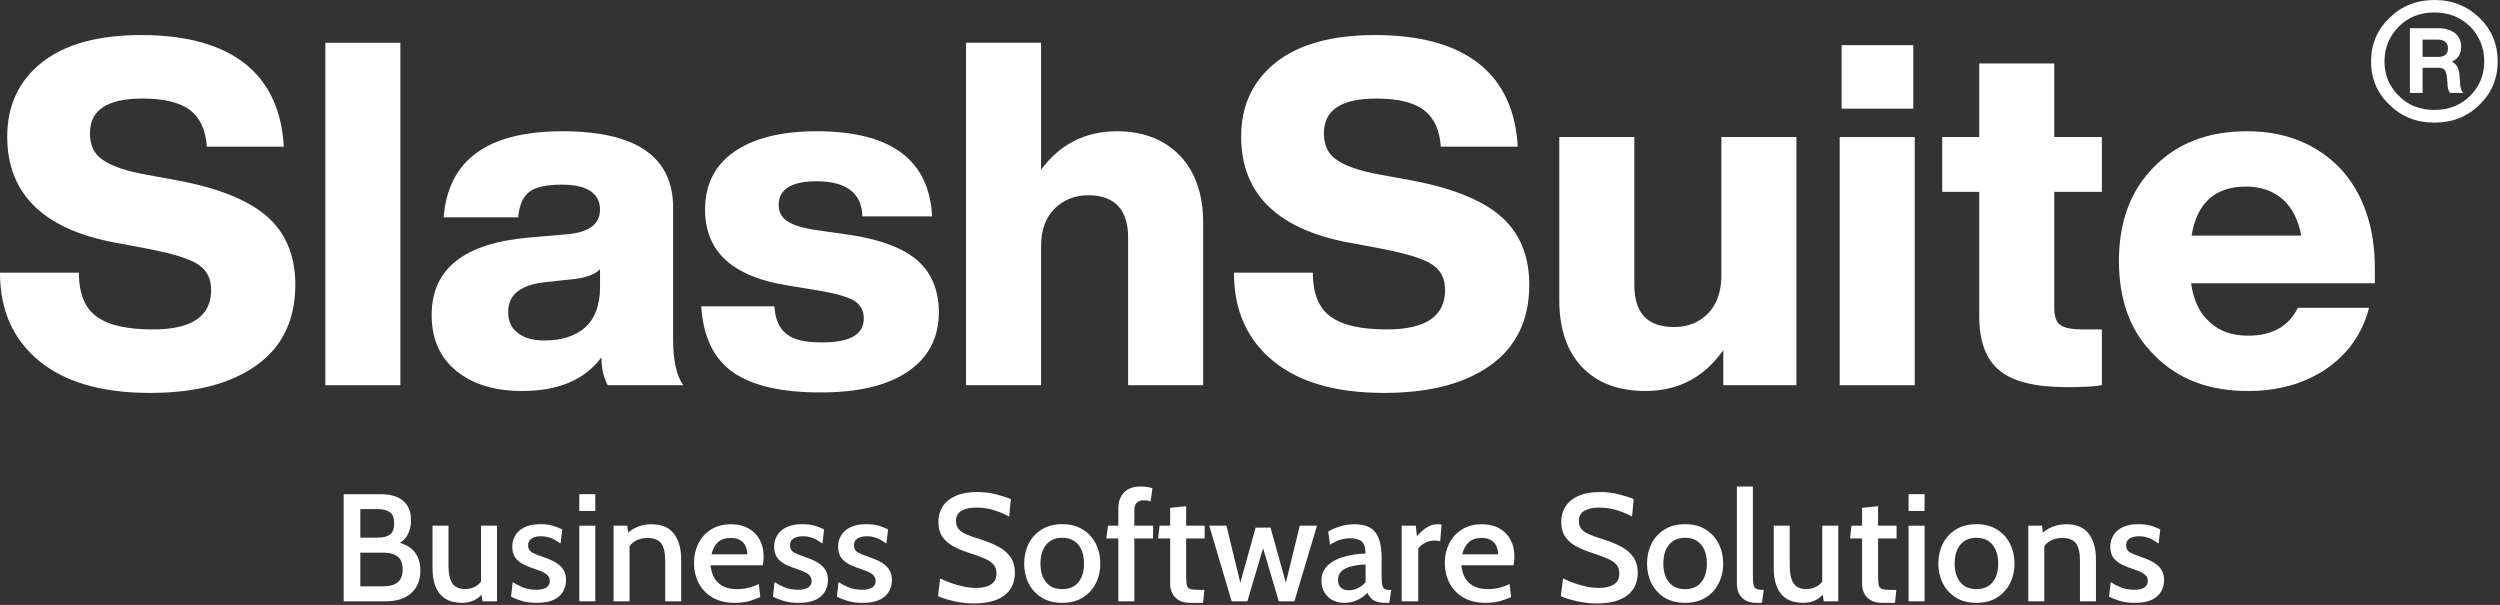 <?xml version="1.0" encoding="UTF-8"?> <svg xmlns="http://www.w3.org/2000/svg" width="686" height="166" viewBox="0 0 686 166" fill="none"><rect x="0" y="0" width="686" height="166" fill="#333333" stroke="none"/><path d="M41.179 107.816C27.98 107.816 17.95 104.912 10.823 99.105C3.696 93.298 0 85.247 0 74.82H21.645C21.645 80.627 23.361 84.719 26.661 86.963C29.96 89.338 35.108 90.394 41.971 90.394C52.529 90.394 57.941 86.831 57.941 79.572C57.941 76.404 56.753 74.16 54.377 72.576C52.002 70.993 47.646 69.673 41.047 68.353L33.392 66.901C12.406 63.47 1.98 53.571 1.98 37.469C1.98 29.022 5.147 22.159 11.483 17.143C17.818 12.128 26.925 9.62 38.671 9.62C51.078 9.62 60.712 12.26 67.312 17.539C73.911 22.819 77.342 30.474 77.87 40.24H56.753C56.489 35.753 54.905 32.321 52.134 30.21C49.362 28.098 45.006 27.042 39.067 27.042C29.432 27.042 24.681 30.21 24.681 36.545C24.681 39.712 25.737 42.22 28.113 43.804C30.488 45.52 34.58 46.972 40.651 48.028L48.57 49.479C59.921 51.591 68.104 54.891 73.251 59.378C78.398 63.865 81.038 70.201 81.038 78.12C81.038 87.755 77.474 95.146 70.479 100.161C63.352 105.308 53.585 107.816 41.179 107.816Z" fill="white"></path><path d="M109.862 105.704H89.272V11.732H109.862V105.704Z" fill="white"></path><path d="M187.478 105.704H166.756C165.7 103.725 165.04 101.217 165.04 98.049C160.421 104.253 153.162 107.288 143.263 107.288C135.74 107.288 129.669 105.44 125.181 101.745C120.694 98.049 118.45 93.034 118.45 86.435C118.45 73.764 127.293 66.769 145.111 65.185L155.802 64.261C161.609 63.733 164.645 61.49 164.645 57.53C164.645 53.043 161.081 50.667 154.218 50.667C149.994 50.667 146.959 51.327 145.243 52.647C143.527 53.967 142.471 56.211 142.207 59.642H121.75C122.938 43.936 133.76 36.017 154.35 36.017C174.543 36.017 184.706 43.012 184.706 57.002V93.166C184.706 98.973 185.63 103.065 187.478 105.704ZM149.466 93.43C154.086 93.43 157.781 92.242 160.553 89.866C163.193 87.491 164.645 83.795 164.645 78.912V73.896C163.325 75.216 161.081 76.14 157.781 76.536L149.334 77.46C142.735 78.252 139.436 80.891 139.436 85.643C139.436 88.019 140.228 89.998 142.075 91.318C143.791 92.77 146.299 93.43 149.466 93.43Z" fill="white"></path><path d="M225.15 107.684C214.327 107.684 206.408 105.836 201.129 102.141C195.849 98.445 192.946 92.374 192.418 84.059H212.479C212.743 87.755 213.931 90.262 215.911 91.714C217.891 93.298 221.058 93.958 225.546 93.958C233.201 93.958 237.028 91.846 237.028 87.359C237.028 85.247 236.104 83.663 234.521 82.607C232.805 81.551 229.769 80.627 225.282 79.836L216.439 78.384C201.129 76.008 193.474 69.145 193.474 57.53C193.474 50.667 196.113 45.388 201.393 41.692C206.672 37.997 214.195 36.017 224.094 36.017C244.419 36.017 254.978 43.804 255.77 59.378H236.632C236.5 53.043 232.277 49.743 224.094 49.743C217.099 49.743 213.667 51.987 213.667 56.211C213.667 58.19 214.459 59.642 216.043 60.698C217.627 61.754 220.134 62.546 223.566 63.074L233.729 64.525C241.912 65.845 247.851 68.089 251.81 71.521C255.638 74.952 257.618 79.704 257.618 85.643C257.618 92.77 254.714 98.181 249.039 102.009C243.363 105.836 235.444 107.684 225.15 107.684Z" fill="white"></path><path d="M306.522 36.017C313.649 36.017 319.456 38.261 323.68 42.616C327.903 46.972 330.147 53.175 330.147 61.094V105.704H309.557V65.185C309.557 57.53 305.862 53.571 298.603 53.571C294.907 53.571 291.74 54.891 289.364 57.266C286.856 59.774 285.668 63.206 285.668 67.693V105.704H265.079V11.732H285.668V46.576C290.816 39.581 297.811 36.017 306.522 36.017Z" fill="white"></path><path d="M379.774 107.816C366.575 107.816 356.545 104.912 349.418 99.105C342.29 93.298 338.595 85.247 338.595 74.82H360.24C360.24 80.627 361.956 84.719 365.256 86.963C368.555 89.338 373.703 90.394 380.566 90.394C391.124 90.394 396.536 86.831 396.536 79.572C396.536 76.404 395.348 74.16 392.972 72.576C390.596 70.993 386.241 69.673 379.642 68.353L371.987 66.901C351.001 63.47 340.575 53.571 340.575 37.469C340.575 29.022 343.742 22.159 350.077 17.143C356.413 12.128 365.52 9.62 377.266 9.62C389.673 9.62 399.307 12.26 405.907 17.539C412.506 22.819 415.937 30.474 416.465 40.24H395.348C395.084 35.753 393.5 32.321 390.728 30.21C387.957 28.098 383.601 27.042 377.662 27.042C368.027 27.042 363.276 30.21 363.276 36.545C363.276 39.712 364.332 42.22 366.707 43.804C369.083 45.52 373.175 46.972 379.246 48.028L387.165 49.479C398.515 51.591 406.698 54.891 411.846 59.378C416.993 63.865 419.633 70.201 419.633 78.12C419.633 87.755 416.069 95.146 409.074 100.161C401.947 105.308 392.18 107.816 379.774 107.816Z" fill="white"></path><path d="M472.346 75.612V37.601H492.935V105.704H472.874V96.07C467.594 103.593 460.467 107.288 451.492 107.288C444.233 107.288 438.426 105.176 434.203 100.821C429.979 96.466 427.867 90.262 427.867 82.211V37.601H448.457V78.12C448.457 85.907 452.02 89.734 459.411 89.734C463.107 89.734 466.143 88.546 468.65 86.039C471.026 83.663 472.346 80.1 472.346 75.612Z" fill="white"></path><path d="M525.008 29.814H505.343V12.392H525.008V29.814ZM525.404 105.704H504.815V37.601H525.404V105.704Z" fill="white"></path><path d="M576.755 37.601V52.647H563.689V84.455C563.689 86.831 564.217 88.415 565.405 89.206C566.461 89.998 568.572 90.394 571.476 90.394H576.755V105.704C574.248 106.1 571.08 106.232 567.253 106.232C558.674 106.232 552.47 104.78 548.775 101.745C544.947 98.709 543.099 93.694 543.099 86.699V52.647H532.937V37.601H543.099V17.407H563.689V37.601H576.755Z" fill="white"></path><path d="M651.655 73.632V77.724H601.237C601.897 82.475 603.613 86.039 606.385 88.415C609.024 90.922 612.588 92.11 616.811 92.11C623.411 92.11 628.03 89.602 630.538 84.455H650.071C648.223 91.582 644.264 97.125 638.325 101.217C632.253 105.308 625.126 107.288 616.811 107.288C606.253 107.288 597.674 104.121 591.206 97.521C584.607 91.054 581.44 82.475 581.44 71.653C581.44 60.83 584.607 52.251 591.075 45.784C597.41 39.317 605.857 36.017 616.547 36.017C627.106 36.017 635.553 39.449 642.152 46.18C648.487 53.043 651.655 62.282 651.655 73.632ZM616.283 51.195C607.836 51.195 602.821 55.682 601.369 64.657H631.462C630.67 60.434 629.086 57.134 626.446 54.759C623.806 52.383 620.375 51.195 616.283 51.195Z" fill="white"></path><path d="M655.698 4.876C658.972 1.672 663.082 0 668.028 0C672.904 0 677.014 1.672 680.357 4.876C683.701 8.15 685.373 12.12 685.373 16.857C685.373 21.524 683.701 25.495 680.357 28.769C677.014 32.043 672.904 33.645 668.028 33.645C663.082 33.645 658.972 32.043 655.698 28.769C652.285 25.564 650.613 21.594 650.613 16.857C650.613 12.12 652.285 8.15 655.698 4.876ZM668.028 30.162C671.929 30.162 675.133 28.908 677.78 26.331C680.357 23.753 681.681 20.619 681.681 16.857C681.681 13.096 680.357 9.891 677.78 7.244C675.133 4.737 671.929 3.413 668.028 3.413C664.057 3.413 660.783 4.737 658.276 7.244C655.629 9.891 654.305 13.096 654.305 16.857C654.305 20.619 655.629 23.753 658.276 26.331C660.783 28.908 664.057 30.162 668.028 30.162ZM674.854 20.41L675.063 22.918C675.063 23.962 675.342 24.798 675.899 25.495H672.277C671.859 24.938 671.58 24.102 671.58 22.918L671.441 21.106C671.302 20.131 671.093 19.504 670.814 19.156C670.466 18.808 669.909 18.599 669.073 18.599H664.754V25.495H661.271V7.732H669.003C670.953 7.732 672.486 8.22 673.6 9.056C674.715 9.961 675.342 11.215 675.342 12.817C675.342 14.837 674.436 16.23 672.765 16.927C674.018 17.484 674.715 18.668 674.854 20.41ZM664.754 10.867V15.603H669.073C670.814 15.603 671.72 14.837 671.72 13.235C671.72 11.703 670.744 10.867 668.864 10.867H664.754Z" fill="white"></path><path d="M94.297 165V135.6H104.356C107.072 135.6 109.151 136.202 110.593 137.406C112.049 138.596 112.777 140.374 112.777 142.74C112.777 144.42 112.406 145.862 111.664 147.066C110.922 148.27 109.809 149.096 108.325 149.544L108.682 148.725C110.852 149.131 112.504 149.992 113.638 151.308C114.772 152.624 115.339 154.395 115.339 156.621C115.339 159.225 114.499 161.276 112.819 162.774C111.139 164.258 108.829 165 105.889 165H94.297ZM98.875 160.884H105.364C106.918 160.884 108.157 160.527 109.081 159.813C110.019 159.085 110.488 157.916 110.488 156.306C110.488 154.556 110.005 153.345 109.039 152.673C108.087 151.987 106.862 151.644 105.364 151.644H98.875V160.884ZM98.875 147.528H103.726C105.098 147.528 106.176 147.255 106.96 146.709C107.758 146.149 108.157 145.12 108.157 143.622C108.157 142.11 107.758 141.081 106.96 140.535C106.176 139.975 105.098 139.695 103.726 139.695H98.875V147.528Z" fill="white"></path><path d="M126.847 165.42C124.985 165.42 123.452 165.049 122.248 164.307C121.044 163.565 120.148 162.487 119.56 161.073C118.972 159.659 118.678 157.944 118.678 155.928V144.252H123.067V155.319C123.067 157.405 123.417 158.98 124.117 160.044C124.831 161.108 125.993 161.64 127.603 161.64C128.765 161.64 129.794 161.36 130.69 160.8C131.6 160.24 132.272 159.386 132.706 158.238L131.992 160.548V144.252H136.381V165H132.391L131.845 161.136L132.895 162.144C132.293 163.152 131.474 163.95 130.438 164.538C129.416 165.126 128.219 165.42 126.847 165.42Z" fill="white"></path><path d="M147.306 165.42C145.668 165.42 144.268 165.238 143.106 164.874C141.944 164.51 140.985 164.125 140.229 163.719L140.691 159.729C141.405 160.219 142.308 160.695 143.4 161.157C144.506 161.605 145.752 161.829 147.138 161.829C148.342 161.829 149.259 161.633 149.889 161.241C150.533 160.835 150.855 160.24 150.855 159.456C150.855 158.812 150.666 158.294 150.288 157.902C149.91 157.496 149.413 157.16 148.797 156.894C148.181 156.628 147.53 156.383 146.844 156.159C145.766 155.809 144.744 155.403 143.778 154.941C142.826 154.479 142.049 153.863 141.447 153.093C140.859 152.309 140.565 151.273 140.565 149.985C140.565 148.865 140.845 147.836 141.405 146.898C141.965 145.96 142.812 145.218 143.946 144.672C145.094 144.112 146.55 143.832 148.314 143.832C149.658 143.832 150.799 143.979 151.737 144.273C152.689 144.553 153.536 144.889 154.278 145.281L153.816 149.166C153.074 148.592 152.269 148.116 151.401 147.738C150.547 147.346 149.546 147.15 148.398 147.15C147.334 147.15 146.487 147.36 145.857 147.78C145.227 148.186 144.912 148.809 144.912 149.649C144.912 150.545 145.283 151.196 146.025 151.602C146.767 152.008 147.922 152.477 149.49 153.009C150.204 153.247 150.904 153.534 151.59 153.87C152.276 154.192 152.899 154.584 153.459 155.046C154.033 155.508 154.488 156.082 154.824 156.768C155.16 157.454 155.328 158.273 155.328 159.225C155.328 160.317 155.062 161.332 154.53 162.27C154.012 163.208 153.165 163.971 151.989 164.559C150.827 165.133 149.266 165.42 147.306 165.42Z" fill="white"></path><path d="M158.96 165V144.252H163.349V165H158.96ZM158.96 140.22V135.6H163.349V140.22H158.96Z" fill="white"></path><path d="M168.353 165V144.252H172.112L172.637 148.179L171.293 147.129C172.427 145.953 173.61 145.113 174.842 144.609C176.074 144.105 177.362 143.853 178.706 143.853C181.576 143.853 183.662 144.735 184.964 146.499C186.266 148.249 186.917 150.58 186.917 153.492V165H182.528V153.681C182.528 151.595 182.157 150.062 181.415 149.082C180.673 148.102 179.42 147.612 177.656 147.612C176.354 147.612 175.206 147.913 174.212 148.515C173.232 149.103 172.518 149.985 172.07 151.161L172.742 148.746V165H168.353Z" fill="white"></path><path d="M201.686 165.42C199.208 165.42 197.136 164.923 195.47 163.929C193.804 162.921 192.544 161.591 191.69 159.939C190.85 158.273 190.43 156.453 190.43 154.479C190.43 152.561 190.822 150.797 191.606 149.187C192.404 147.577 193.559 146.289 195.071 145.323C196.597 144.343 198.438 143.853 200.594 143.853C202.428 143.853 204.017 144.224 205.361 144.966C206.705 145.708 207.734 146.744 208.448 148.074C209.176 149.404 209.54 150.958 209.54 152.736C209.54 153.1 209.519 153.478 209.477 153.87C209.449 154.262 209.393 154.675 209.309 155.109H194.966C195.148 156.747 195.582 158.049 196.268 159.015C196.954 159.967 197.808 160.646 198.83 161.052C199.852 161.458 200.958 161.661 202.148 161.661C203.212 161.661 204.262 161.542 205.298 161.304C206.334 161.052 207.307 160.695 208.217 160.233L208.616 163.824C207.818 164.202 206.838 164.566 205.676 164.916C204.514 165.252 203.184 165.42 201.686 165.42ZM195.218 152.106H205.046C205.046 151.28 204.892 150.531 204.584 149.859C204.276 149.173 203.786 148.627 203.114 148.221C202.456 147.815 201.602 147.612 200.552 147.612C199.012 147.612 197.815 148.018 196.961 148.83C196.121 149.642 195.54 150.734 195.218 152.106Z" fill="white"></path><path d="M219.166 165.42C217.528 165.42 216.128 165.238 214.966 164.874C213.804 164.51 212.845 164.125 212.089 163.719L212.551 159.729C213.265 160.219 214.168 160.695 215.26 161.157C216.366 161.605 217.612 161.829 218.998 161.829C220.202 161.829 221.119 161.633 221.749 161.241C222.393 160.835 222.715 160.24 222.715 159.456C222.715 158.812 222.526 158.294 222.148 157.902C221.77 157.496 221.273 157.16 220.657 156.894C220.041 156.628 219.39 156.383 218.704 156.159C217.626 155.809 216.604 155.403 215.638 154.941C214.686 154.479 213.909 153.863 213.307 153.093C212.719 152.309 212.425 151.273 212.425 149.985C212.425 148.865 212.705 147.836 213.265 146.898C213.825 145.96 214.672 145.218 215.806 144.672C216.954 144.112 218.41 143.832 220.174 143.832C221.518 143.832 222.659 143.979 223.597 144.273C224.549 144.553 225.396 144.889 226.138 145.281L225.676 149.166C224.934 148.592 224.129 148.116 223.261 147.738C222.407 147.346 221.406 147.15 220.258 147.15C219.194 147.15 218.347 147.36 217.717 147.78C217.087 148.186 216.772 148.809 216.772 149.649C216.772 150.545 217.143 151.196 217.885 151.602C218.627 152.008 219.782 152.477 221.35 153.009C222.064 153.247 222.764 153.534 223.45 153.87C224.136 154.192 224.759 154.584 225.319 155.046C225.893 155.508 226.348 156.082 226.684 156.768C227.02 157.454 227.188 158.273 227.188 159.225C227.188 160.317 226.922 161.332 226.39 162.27C225.872 163.208 225.025 163.971 223.849 164.559C222.687 165.133 221.126 165.42 219.166 165.42Z" fill="white"></path><path d="M236.72 165.42C235.082 165.42 233.682 165.238 232.52 164.874C231.358 164.51 230.399 164.125 229.643 163.719L230.105 159.729C230.819 160.219 231.722 160.695 232.814 161.157C233.92 161.605 235.166 161.829 236.552 161.829C237.756 161.829 238.673 161.633 239.303 161.241C239.947 160.835 240.269 160.24 240.269 159.456C240.269 158.812 240.08 158.294 239.702 157.902C239.324 157.496 238.827 157.16 238.211 156.894C237.595 156.628 236.944 156.383 236.258 156.159C235.18 155.809 234.158 155.403 233.192 154.941C232.24 154.479 231.463 153.863 230.861 153.093C230.273 152.309 229.979 151.273 229.979 149.985C229.979 148.865 230.259 147.836 230.819 146.898C231.379 145.96 232.226 145.218 233.36 144.672C234.508 144.112 235.964 143.832 237.728 143.832C239.072 143.832 240.213 143.979 241.151 144.273C242.103 144.553 242.95 144.889 243.692 145.281L243.23 149.166C242.488 148.592 241.683 148.116 240.815 147.738C239.961 147.346 238.96 147.15 237.812 147.15C236.748 147.15 235.901 147.36 235.271 147.78C234.641 148.186 234.326 148.809 234.326 149.649C234.326 150.545 234.697 151.196 235.439 151.602C236.181 152.008 237.336 152.477 238.904 153.009C239.618 153.247 240.318 153.534 241.004 153.87C241.69 154.192 242.313 154.584 242.873 155.046C243.447 155.508 243.902 156.082 244.238 156.768C244.574 157.454 244.742 158.273 244.742 159.225C244.742 160.317 244.476 161.332 243.944 162.27C243.426 163.208 242.579 163.971 241.403 164.559C240.241 165.133 238.68 165.42 236.72 165.42Z" fill="white"></path><path d="M267.069 165.588C265.865 165.588 264.64 165.483 263.394 165.273C262.162 165.077 261.021 164.825 259.971 164.517C258.921 164.209 258.06 163.901 257.388 163.593L257.976 158.721C258.83 159.141 259.789 159.547 260.853 159.939C261.931 160.331 263.065 160.66 264.255 160.926C265.445 161.192 266.649 161.325 267.867 161.325C269.561 161.325 270.912 161.01 271.92 160.38C272.928 159.736 273.432 158.742 273.432 157.398C273.432 156.39 273.166 155.571 272.634 154.941C272.102 154.297 271.297 153.744 270.219 153.282C269.155 152.806 267.797 152.309 266.145 151.791C264.563 151.287 263.114 150.699 261.798 150.027C260.496 149.355 259.453 148.48 258.669 147.402C257.885 146.31 257.493 144.889 257.493 143.139C257.493 141.557 257.892 140.157 258.69 138.939C259.502 137.707 260.692 136.748 262.26 136.062C263.828 135.362 265.767 135.012 268.077 135.012C269.953 135.012 271.696 135.222 273.306 135.642C274.93 136.048 276.288 136.489 277.38 136.965L276.918 141.753C275.294 140.885 273.754 140.255 272.298 139.863C270.856 139.471 269.372 139.275 267.846 139.275C266.194 139.275 264.857 139.569 263.835 140.157C262.827 140.745 262.323 141.676 262.323 142.95C262.323 143.874 262.568 144.623 263.058 145.197C263.548 145.757 264.269 146.24 265.221 146.646C266.173 147.052 267.335 147.472 268.707 147.906C270.793 148.536 272.564 149.25 274.02 150.048C275.476 150.846 276.582 151.819 277.338 152.967C278.108 154.115 278.493 155.536 278.493 157.23C278.493 158.322 278.297 159.365 277.905 160.359C277.527 161.353 276.897 162.249 276.015 163.047C275.133 163.831 273.957 164.454 272.487 164.916C271.031 165.364 269.225 165.588 267.069 165.588Z" fill="white"></path><path d="M291.472 165.42C289.274 165.42 287.391 164.937 285.823 163.971C284.269 162.991 283.079 161.689 282.253 160.065C281.441 158.427 281.035 156.621 281.035 154.647C281.035 152.659 281.441 150.846 282.253 149.208C283.079 147.57 284.269 146.268 285.823 145.302C287.391 144.322 289.274 143.832 291.472 143.832C293.684 143.832 295.567 144.322 297.121 145.302C298.689 146.268 299.879 147.57 300.691 149.208C301.517 150.846 301.93 152.659 301.93 154.647C301.93 156.621 301.517 158.427 300.691 160.065C299.879 161.689 298.689 162.991 297.121 163.971C295.567 164.937 293.684 165.42 291.472 165.42ZM291.472 161.661C293.404 161.661 294.881 161.031 295.903 159.771C296.939 158.511 297.457 156.803 297.457 154.647C297.457 152.477 296.939 150.755 295.903 149.481C294.881 148.207 293.404 147.57 291.472 147.57C289.568 147.57 288.098 148.207 287.062 149.481C286.026 150.755 285.508 152.477 285.508 154.647C285.508 156.803 286.026 158.511 287.062 159.771C288.098 161.031 289.568 161.661 291.472 161.661Z" fill="white"></path><path d="M306.874 165V147.759H303.556L304.039 144.252H306.874V139.548C306.874 137.714 307.385 136.251 308.407 135.159C309.443 134.053 310.948 133.5 312.922 133.5C313.608 133.5 314.224 133.542 314.77 133.626C315.316 133.71 315.806 133.829 316.24 133.983L315.715 137.595C315.435 137.497 315.148 137.42 314.854 137.364C314.56 137.308 314.21 137.28 313.804 137.28C313.02 137.28 312.397 137.497 311.935 137.931C311.487 138.365 311.263 139.086 311.263 140.094V144.252H316.408V147.759H311.263V165H306.874Z" fill="white"></path><path d="M326.57 165.42C325.268 165.42 324.211 165.168 323.399 164.664C322.601 164.16 322.013 163.516 321.635 162.732C321.271 161.948 321.089 161.122 321.089 160.254V147.759H317.792L318.191 144.252H321.089V139.359L325.478 138.897V144.252H330.56V147.759H325.478V158.028C325.478 159.232 325.548 160.107 325.688 160.653C325.828 161.185 326.171 161.521 326.717 161.661C327.263 161.801 328.131 161.871 329.321 161.871H330.497L330.119 165.42H326.57Z" fill="white"></path><path d="M337.967 165L331.814 144.252H336.539L340.34 159.918L344.54 144.777H348.635L352.835 159.918L356.657 144.252H361.382L355.187 165H350.903L346.598 150.447L342.272 165H337.967Z" fill="white"></path><path d="M368.844 165.42C367.64 165.42 366.569 165.168 365.631 164.664C364.693 164.146 363.951 163.432 363.405 162.522C362.873 161.612 362.607 160.541 362.607 159.309C362.607 158.133 362.873 157.132 363.405 156.306C363.937 155.466 364.644 154.766 365.526 154.206C366.408 153.646 367.374 153.205 368.424 152.883C369.488 152.547 370.566 152.302 371.658 152.148C372.75 151.994 373.765 151.91 374.703 151.896C374.689 150.258 374.339 149.152 373.653 148.578C372.967 147.99 371.924 147.696 370.524 147.696C369.684 147.696 368.823 147.822 367.941 148.074C367.059 148.312 366.065 148.767 364.959 149.439L364.455 145.869C365.463 145.253 366.59 144.763 367.836 144.399C369.082 144.035 370.37 143.853 371.7 143.853C373.366 143.853 374.745 144.147 375.837 144.735C376.929 145.323 377.748 146.296 378.294 147.654C378.84 149.012 379.113 150.832 379.113 153.114V157.944C379.113 158.952 379.155 159.743 379.239 160.317C379.337 160.877 379.54 161.276 379.848 161.514C380.156 161.752 380.625 161.871 381.255 161.871H381.759L381.213 165.42H380.247C379.211 165.42 378.371 165.308 377.727 165.084C377.097 164.86 376.586 164.545 376.194 164.139C375.802 163.719 375.473 163.222 375.207 162.648C374.465 163.488 373.541 164.16 372.435 164.664C371.343 165.168 370.146 165.42 368.844 165.42ZM370.188 161.976C370.972 161.976 371.777 161.78 372.603 161.388C373.443 160.996 374.15 160.45 374.724 159.75V154.878C373.156 154.948 371.805 155.137 370.671 155.445C369.551 155.739 368.683 156.187 368.067 156.789C367.465 157.391 367.164 158.161 367.164 159.099C367.164 160.107 367.43 160.842 367.962 161.304C368.494 161.752 369.236 161.976 370.188 161.976Z" fill="white"></path><path d="M384.628 165V144.252H388.492L388.807 147.15C389.647 146.142 390.543 145.337 391.495 144.735C392.461 144.133 393.504 143.832 394.624 143.832C394.96 143.832 395.275 143.867 395.569 143.937L395.191 148.494C394.953 148.438 394.708 148.396 394.456 148.368C394.218 148.34 393.966 148.326 393.7 148.326C392.692 148.326 391.768 148.557 390.928 149.019C390.102 149.467 389.514 149.978 389.164 150.552V165H384.628Z" fill="white"></path><path d="M407.708 165.42C405.23 165.42 403.158 164.923 401.492 163.929C399.826 162.921 398.566 161.591 397.712 159.939C396.872 158.273 396.452 156.453 396.452 154.479C396.452 152.561 396.844 150.797 397.628 149.187C398.426 147.577 399.581 146.289 401.093 145.323C402.619 144.343 404.46 143.853 406.616 143.853C408.45 143.853 410.039 144.224 411.383 144.966C412.727 145.708 413.756 146.744 414.47 148.074C415.198 149.404 415.562 150.958 415.562 152.736C415.562 153.1 415.541 153.478 415.499 153.87C415.471 154.262 415.415 154.675 415.331 155.109H400.988C401.17 156.747 401.604 158.049 402.29 159.015C402.976 159.967 403.83 160.646 404.852 161.052C405.874 161.458 406.98 161.661 408.17 161.661C409.234 161.661 410.284 161.542 411.32 161.304C412.356 161.052 413.329 160.695 414.239 160.233L414.638 163.824C413.84 164.202 412.86 164.566 411.698 164.916C410.536 165.252 409.206 165.42 407.708 165.42ZM401.24 152.106H411.068C411.068 151.28 410.914 150.531 410.606 149.859C410.298 149.173 409.808 148.627 409.136 148.221C408.478 147.815 407.624 147.612 406.574 147.612C405.034 147.612 403.837 148.018 402.983 148.83C402.143 149.642 401.562 150.734 401.24 152.106Z" fill="white"></path><path d="M437.981 165.588C436.777 165.588 435.552 165.483 434.306 165.273C433.074 165.077 431.933 164.825 430.883 164.517C429.833 164.209 428.972 163.901 428.3 163.593L428.888 158.721C429.742 159.141 430.701 159.547 431.765 159.939C432.843 160.331 433.977 160.66 435.167 160.926C436.357 161.192 437.561 161.325 438.779 161.325C440.473 161.325 441.824 161.01 442.832 160.38C443.84 159.736 444.344 158.742 444.344 157.398C444.344 156.39 444.078 155.571 443.546 154.941C443.014 154.297 442.209 153.744 441.131 153.282C440.067 152.806 438.709 152.309 437.057 151.791C435.475 151.287 434.026 150.699 432.71 150.027C431.408 149.355 430.365 148.48 429.581 147.402C428.797 146.31 428.405 144.889 428.405 143.139C428.405 141.557 428.804 140.157 429.602 138.939C430.414 137.707 431.604 136.748 433.172 136.062C434.74 135.362 436.679 135.012 438.989 135.012C440.865 135.012 442.608 135.222 444.218 135.642C445.842 136.048 447.2 136.489 448.292 136.965L447.83 141.753C446.206 140.885 444.666 140.255 443.21 139.863C441.768 139.471 440.284 139.275 438.758 139.275C437.106 139.275 435.769 139.569 434.747 140.157C433.739 140.745 433.235 141.676 433.235 142.95C433.235 143.874 433.48 144.623 433.97 145.197C434.46 145.757 435.181 146.24 436.133 146.646C437.085 147.052 438.247 147.472 439.619 147.906C441.705 148.536 443.476 149.25 444.932 150.048C446.388 150.846 447.494 151.819 448.25 152.967C449.02 154.115 449.405 155.536 449.405 157.23C449.405 158.322 449.209 159.365 448.817 160.359C448.439 161.353 447.809 162.249 446.927 163.047C446.045 163.831 444.869 164.454 443.399 164.916C441.943 165.364 440.137 165.588 437.981 165.588Z" fill="white"></path><path d="M462.384 165.42C460.186 165.42 458.303 164.937 456.735 163.971C455.181 162.991 453.991 161.689 453.165 160.065C452.353 158.427 451.947 156.621 451.947 154.647C451.947 152.659 452.353 150.846 453.165 149.208C453.991 147.57 455.181 146.268 456.735 145.302C458.303 144.322 460.186 143.832 462.384 143.832C464.596 143.832 466.479 144.322 468.033 145.302C469.601 146.268 470.791 147.57 471.603 149.208C472.429 150.846 472.842 152.659 472.842 154.647C472.842 156.621 472.429 158.427 471.603 160.065C470.791 161.689 469.601 162.991 468.033 163.971C466.479 164.937 464.596 165.42 462.384 165.42ZM462.384 161.661C464.316 161.661 465.793 161.031 466.815 159.771C467.851 158.511 468.369 156.803 468.369 154.647C468.369 152.477 467.851 150.755 466.815 149.481C465.793 148.207 464.316 147.57 462.384 147.57C460.48 147.57 459.01 148.207 457.974 149.481C456.938 150.755 456.42 152.477 456.42 154.647C456.42 156.803 456.938 158.511 457.974 159.771C459.01 161.031 460.48 161.661 462.384 161.661Z" fill="white"></path><path d="M481.96 165.42C480.672 165.42 479.636 165.175 478.852 164.685C478.068 164.195 477.494 163.558 477.13 162.774C476.78 161.976 476.605 161.129 476.605 160.233V133.5H480.994V158.07C480.994 159.218 481.064 160.065 481.204 160.611C481.358 161.143 481.645 161.486 482.065 161.64C482.499 161.794 483.136 161.871 483.976 161.871L483.472 165.42H481.96Z" fill="white"></path><path d="M494.88 165.42C493.018 165.42 491.485 165.049 490.281 164.307C489.077 163.565 488.181 162.487 487.593 161.073C487.005 159.659 486.711 157.944 486.711 155.928V144.252H491.1V155.319C491.1 157.405 491.45 158.98 492.15 160.044C492.864 161.108 494.026 161.64 495.636 161.64C496.798 161.64 497.827 161.36 498.723 160.8C499.633 160.24 500.305 159.386 500.739 158.238L500.025 160.548V144.252H504.414V165H500.424L499.878 161.136L500.928 162.144C500.326 163.152 499.507 163.95 498.471 164.538C497.449 165.126 496.252 165.42 494.88 165.42Z" fill="white"></path><path d="M516.431 165.42C515.129 165.42 514.072 165.168 513.26 164.664C512.462 164.16 511.874 163.516 511.496 162.732C511.132 161.948 510.95 161.122 510.95 160.254V147.759H507.653L508.052 144.252H510.95V139.359L515.339 138.897V144.252H520.421V147.759H515.339V158.028C515.339 159.232 515.409 160.107 515.549 160.653C515.689 161.185 516.032 161.521 516.578 161.661C517.124 161.801 517.992 161.871 519.182 161.871H520.358L519.98 165.42H516.431Z" fill="white"></path><path d="M523.712 165V144.252H528.101V165H523.712ZM523.712 140.22V135.6H528.101V140.22H523.712Z" fill="white"></path><path d="M542.323 165.42C540.125 165.42 538.242 164.937 536.674 163.971C535.12 162.991 533.93 161.689 533.104 160.065C532.292 158.427 531.886 156.621 531.886 154.647C531.886 152.659 532.292 150.846 533.104 149.208C533.93 147.57 535.12 146.268 536.674 145.302C538.242 144.322 540.125 143.832 542.323 143.832C544.535 143.832 546.418 144.322 547.972 145.302C549.54 146.268 550.73 147.57 551.542 149.208C552.368 150.846 552.781 152.659 552.781 154.647C552.781 156.621 552.368 158.427 551.542 160.065C550.73 161.689 549.54 162.991 547.972 163.971C546.418 164.937 544.535 165.42 542.323 165.42ZM542.323 161.661C544.255 161.661 545.732 161.031 546.754 159.771C547.79 158.511 548.308 156.803 548.308 154.647C548.308 152.477 547.79 150.755 546.754 149.481C545.732 148.207 544.255 147.57 542.323 147.57C540.419 147.57 538.949 148.207 537.913 149.481C536.877 150.755 536.359 152.477 536.359 154.647C536.359 156.803 536.877 158.511 537.913 159.771C538.949 161.031 540.419 161.661 542.323 161.661Z" fill="white"></path><path d="M556.565 165V144.252H560.324L560.849 148.179L559.505 147.129C560.639 145.953 561.822 145.113 563.054 144.609C564.286 144.105 565.574 143.853 566.918 143.853C569.788 143.853 571.874 144.735 573.176 146.499C574.478 148.249 575.129 150.58 575.129 153.492V165H570.74V153.681C570.74 151.595 570.369 150.062 569.627 149.082C568.885 148.102 567.632 147.612 565.868 147.612C564.566 147.612 563.418 147.913 562.424 148.515C561.444 149.103 560.73 149.985 560.282 151.161L560.954 148.746V165H556.565Z" fill="white"></path><path d="M585.804 165.42C584.166 165.42 582.766 165.238 581.604 164.874C580.442 164.51 579.483 164.125 578.727 163.719L579.189 159.729C579.903 160.219 580.806 160.695 581.898 161.157C583.004 161.605 584.25 161.829 585.636 161.829C586.84 161.829 587.757 161.633 588.387 161.241C589.031 160.835 589.353 160.24 589.353 159.456C589.353 158.812 589.164 158.294 588.786 157.902C588.408 157.496 587.911 157.16 587.295 156.894C586.679 156.628 586.028 156.383 585.342 156.159C584.264 155.809 583.242 155.403 582.276 154.941C581.324 154.479 580.547 153.863 579.945 153.093C579.357 152.309 579.063 151.273 579.063 149.985C579.063 148.865 579.343 147.836 579.903 146.898C580.463 145.96 581.31 145.218 582.444 144.672C583.592 144.112 585.048 143.832 586.812 143.832C588.156 143.832 589.297 143.979 590.235 144.273C591.187 144.553 592.034 144.889 592.776 145.281L592.314 149.166C591.572 148.592 590.767 148.116 589.899 147.738C589.045 147.346 588.044 147.15 586.896 147.15C585.832 147.15 584.985 147.36 584.355 147.78C583.725 148.186 583.41 148.809 583.41 149.649C583.41 150.545 583.781 151.196 584.523 151.602C585.265 152.008 586.42 152.477 587.988 153.009C588.702 153.247 589.402 153.534 590.088 153.87C590.774 154.192 591.397 154.584 591.957 155.046C592.531 155.508 592.986 156.082 593.322 156.768C593.658 157.454 593.826 158.273 593.826 159.225C593.826 160.317 593.56 161.332 593.028 162.27C592.51 163.208 591.663 163.971 590.487 164.559C589.325 165.133 587.764 165.42 585.804 165.42Z" fill="white"></path></svg> 